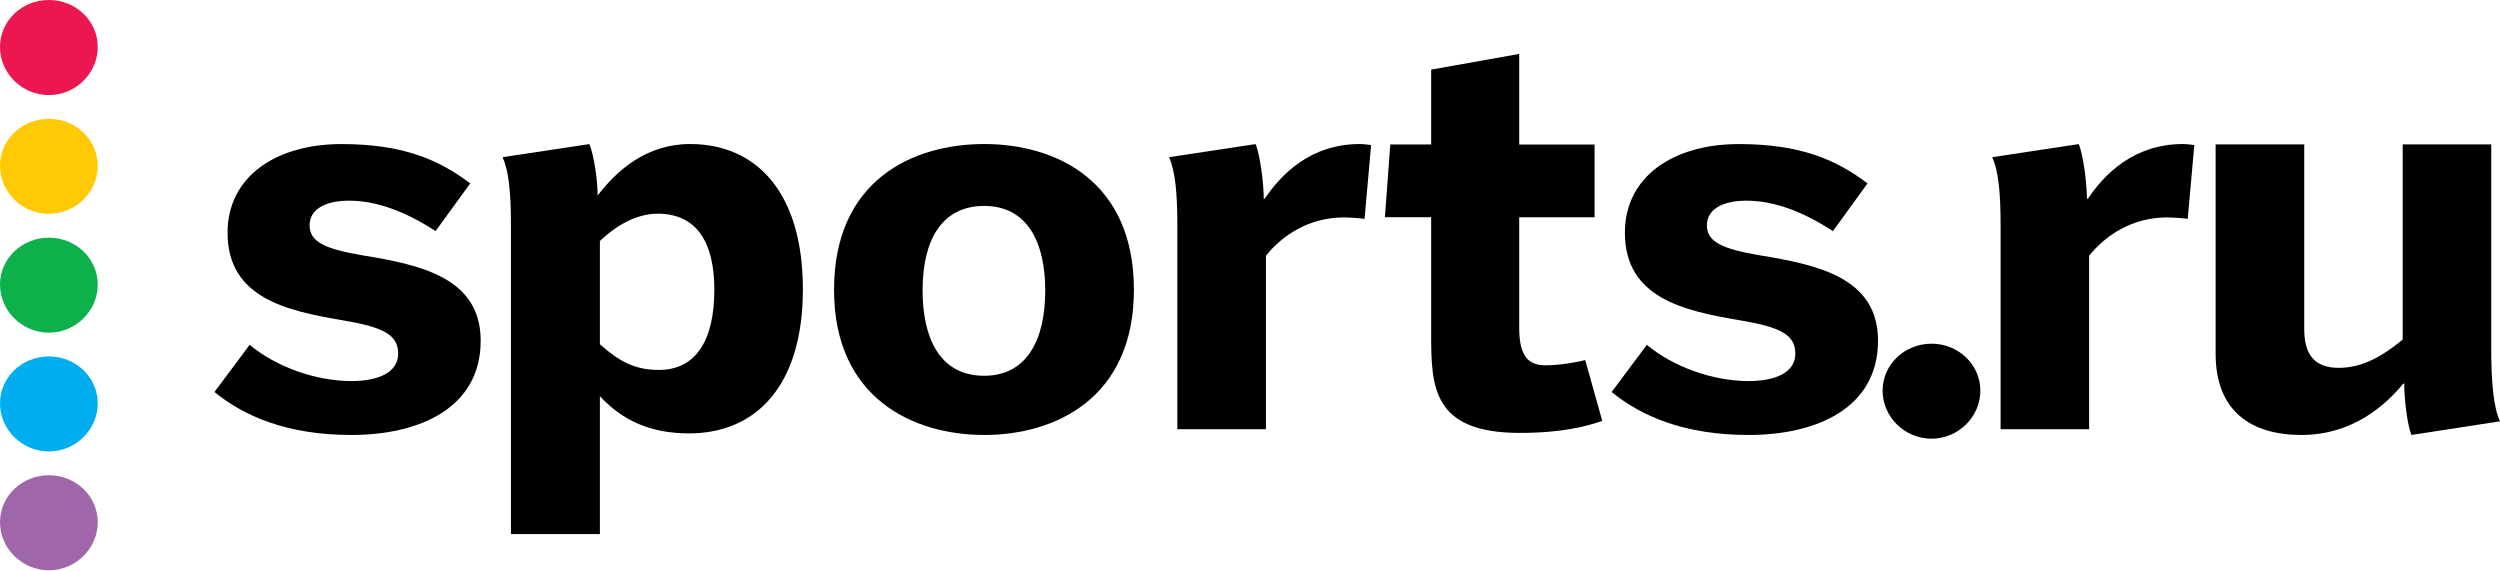 <svg width="92" height="21" viewBox="0 0 92 21" fill="none" xmlns="http://www.w3.org/2000/svg">
<path d="M7.892 14.426L9.187 12.69C10.16 13.501 11.617 14.023 12.933 14.023C13.944 14.023 14.653 13.694 14.653 13.02C14.653 12.305 14.085 12.037 12.607 11.786C10.564 11.439 8.374 10.975 8.374 8.563C8.374 6.498 10.157 5.302 12.565 5.302C14.773 5.302 16.107 5.842 17.304 6.749L16.029 8.505C14.935 7.79 13.863 7.385 12.85 7.385C11.919 7.385 11.393 7.732 11.393 8.292C11.393 8.91 11.979 9.161 13.316 9.392C15.443 9.739 17.689 10.203 17.689 12.536C17.689 15.024 15.422 16.007 12.933 16.007C10.564 16.007 8.984 15.315 7.892 14.426Z" fill="black"/>
<path d="M25.396 5.3C27.846 5.3 29.546 7.094 29.546 10.644C29.546 14.196 27.826 15.949 25.355 15.949C23.898 15.949 22.884 15.447 22.076 14.581V19.653H18.802V8.292C18.802 7.059 18.722 6.306 18.497 5.784L21.688 5.303C21.849 5.67 21.993 6.615 21.993 7.195C22.704 6.266 23.796 5.3 25.396 5.3ZM26.288 10.664C26.288 8.946 25.66 7.864 24.203 7.864C23.374 7.864 22.623 8.348 22.076 8.868V12.668C22.785 13.304 23.371 13.613 24.242 13.613C25.6 13.616 26.288 12.536 26.288 10.664Z" fill="black"/>
<path d="M30.693 10.664C30.693 6.63 33.589 5.3 36.221 5.3C38.833 5.3 41.728 6.633 41.728 10.664C41.728 14.657 38.833 16.007 36.221 16.007C33.607 16.007 30.693 14.657 30.693 10.664ZM38.465 10.684C38.465 8.966 37.837 7.578 36.218 7.578C34.66 7.578 33.951 8.832 33.951 10.684C33.951 12.402 34.558 13.828 36.218 13.828C37.759 13.828 38.465 12.554 38.465 10.684Z" fill="black"/>
<path d="M46.545 7.307C47.134 6.438 48.205 5.3 50.048 5.3C50.189 5.3 50.457 5.338 50.457 5.338L50.215 8.059C50.191 8.039 49.665 8.001 49.462 8.001C48.166 8.001 47.194 8.657 46.587 9.41V15.794H43.326V8.292C43.326 7.059 43.245 6.306 43.024 5.784L46.204 5.303C46.365 5.67 46.506 6.732 46.506 7.309H46.545V7.307Z" fill="black"/>
<path d="M56.858 13.443C57.406 13.443 58.052 13.327 58.336 13.251L58.964 15.488C58.399 15.681 57.528 15.931 55.928 15.931C52.73 15.931 52.667 14.254 52.667 12.323V7.994H50.965L51.163 5.316H52.667V2.562L55.907 1.984V5.318H58.68V7.996H55.907V12.035C55.904 12.939 56.129 13.443 56.858 13.443Z" fill="black"/>
<path d="M59.308 14.426L60.604 12.69C61.576 13.501 63.033 14.023 64.349 14.023C65.36 14.023 66.069 13.694 66.069 13.02C66.069 12.305 65.504 12.037 64.026 11.786C61.98 11.439 59.796 10.975 59.796 8.563C59.796 6.498 61.576 5.302 63.987 5.302C66.194 5.302 67.529 5.842 68.725 6.749L67.451 8.505C66.359 7.79 65.285 7.385 64.271 7.385C63.34 7.385 62.814 7.732 62.814 8.292C62.814 8.91 63.4 9.161 64.737 9.392C66.862 9.739 69.111 10.203 69.111 12.536C69.111 15.024 66.843 16.007 64.352 16.007C61.98 16.007 60.403 15.315 59.308 14.426Z" fill="black"/>
<path d="M76.839 7.307C77.425 6.438 78.499 5.3 80.342 5.3C80.482 5.3 80.751 5.338 80.751 5.338L80.508 8.059C80.485 8.039 79.958 8.001 79.755 8.001C78.46 8.001 77.488 8.657 76.88 9.41V15.794H73.622V8.292C73.622 7.059 73.541 6.306 73.317 5.784L76.497 5.303C76.659 5.67 76.799 6.732 76.799 7.309H76.839V7.307Z" fill="black"/>
<path d="M88.44 14.117C87.791 14.908 86.576 16.007 84.694 16.007C82.852 16.007 81.535 15.141 81.535 13.018V5.315H84.796V12.111C84.796 13.035 85.161 13.537 86.07 13.537C86.941 13.537 87.692 13.096 88.419 12.496V5.315H91.677V12.805C91.677 14.039 91.758 14.984 92 15.505L88.739 16.007C88.578 15.602 88.476 14.639 88.476 14.117H88.44Z" fill="black"/>
<path d="M1.798 3.499C0.808 3.499 0 2.693 0 1.73C0 0.765 0.808 0 1.798 0C2.789 0 3.597 0.765 3.597 1.728C3.599 2.693 2.789 3.499 1.798 3.499Z" fill="#EC1651"/>
<path d="M1.798 7.869C0.808 7.869 0 7.064 0 6.101C0 5.138 0.808 4.373 1.798 4.373C2.789 4.373 3.597 5.138 3.597 6.101C3.599 7.064 2.789 7.869 1.798 7.869Z" fill="#FFCA05"/>
<path d="M1.798 12.242C0.808 12.242 0 11.437 0 10.474C0 9.511 0.808 8.746 1.798 8.746C2.789 8.746 3.597 9.511 3.597 10.474C3.599 11.437 2.789 12.242 1.798 12.242Z" fill="#0DB04B"/>
<path d="M1.798 16.613C0.808 16.613 0 15.807 0 14.844C0 13.882 0.808 13.117 1.798 13.117C2.789 13.117 3.597 13.884 3.597 14.844C3.599 15.807 2.789 16.613 1.798 16.613Z" fill="#00AEEF"/>
<path d="M71.079 16.144C70.088 16.144 69.28 15.338 69.28 14.375C69.28 13.413 70.088 12.648 71.079 12.648C72.069 12.648 72.877 13.415 72.877 14.375C72.877 15.338 72.069 16.144 71.079 16.144Z" fill="black"/>
<path d="M1.798 20.986C0.808 20.986 0 20.18 0 19.217C0 18.255 0.808 17.489 1.798 17.489C2.789 17.489 3.597 18.255 3.597 19.217C3.599 20.18 2.789 20.986 1.798 20.986Z" fill="#9F66A9"/>
</svg>
